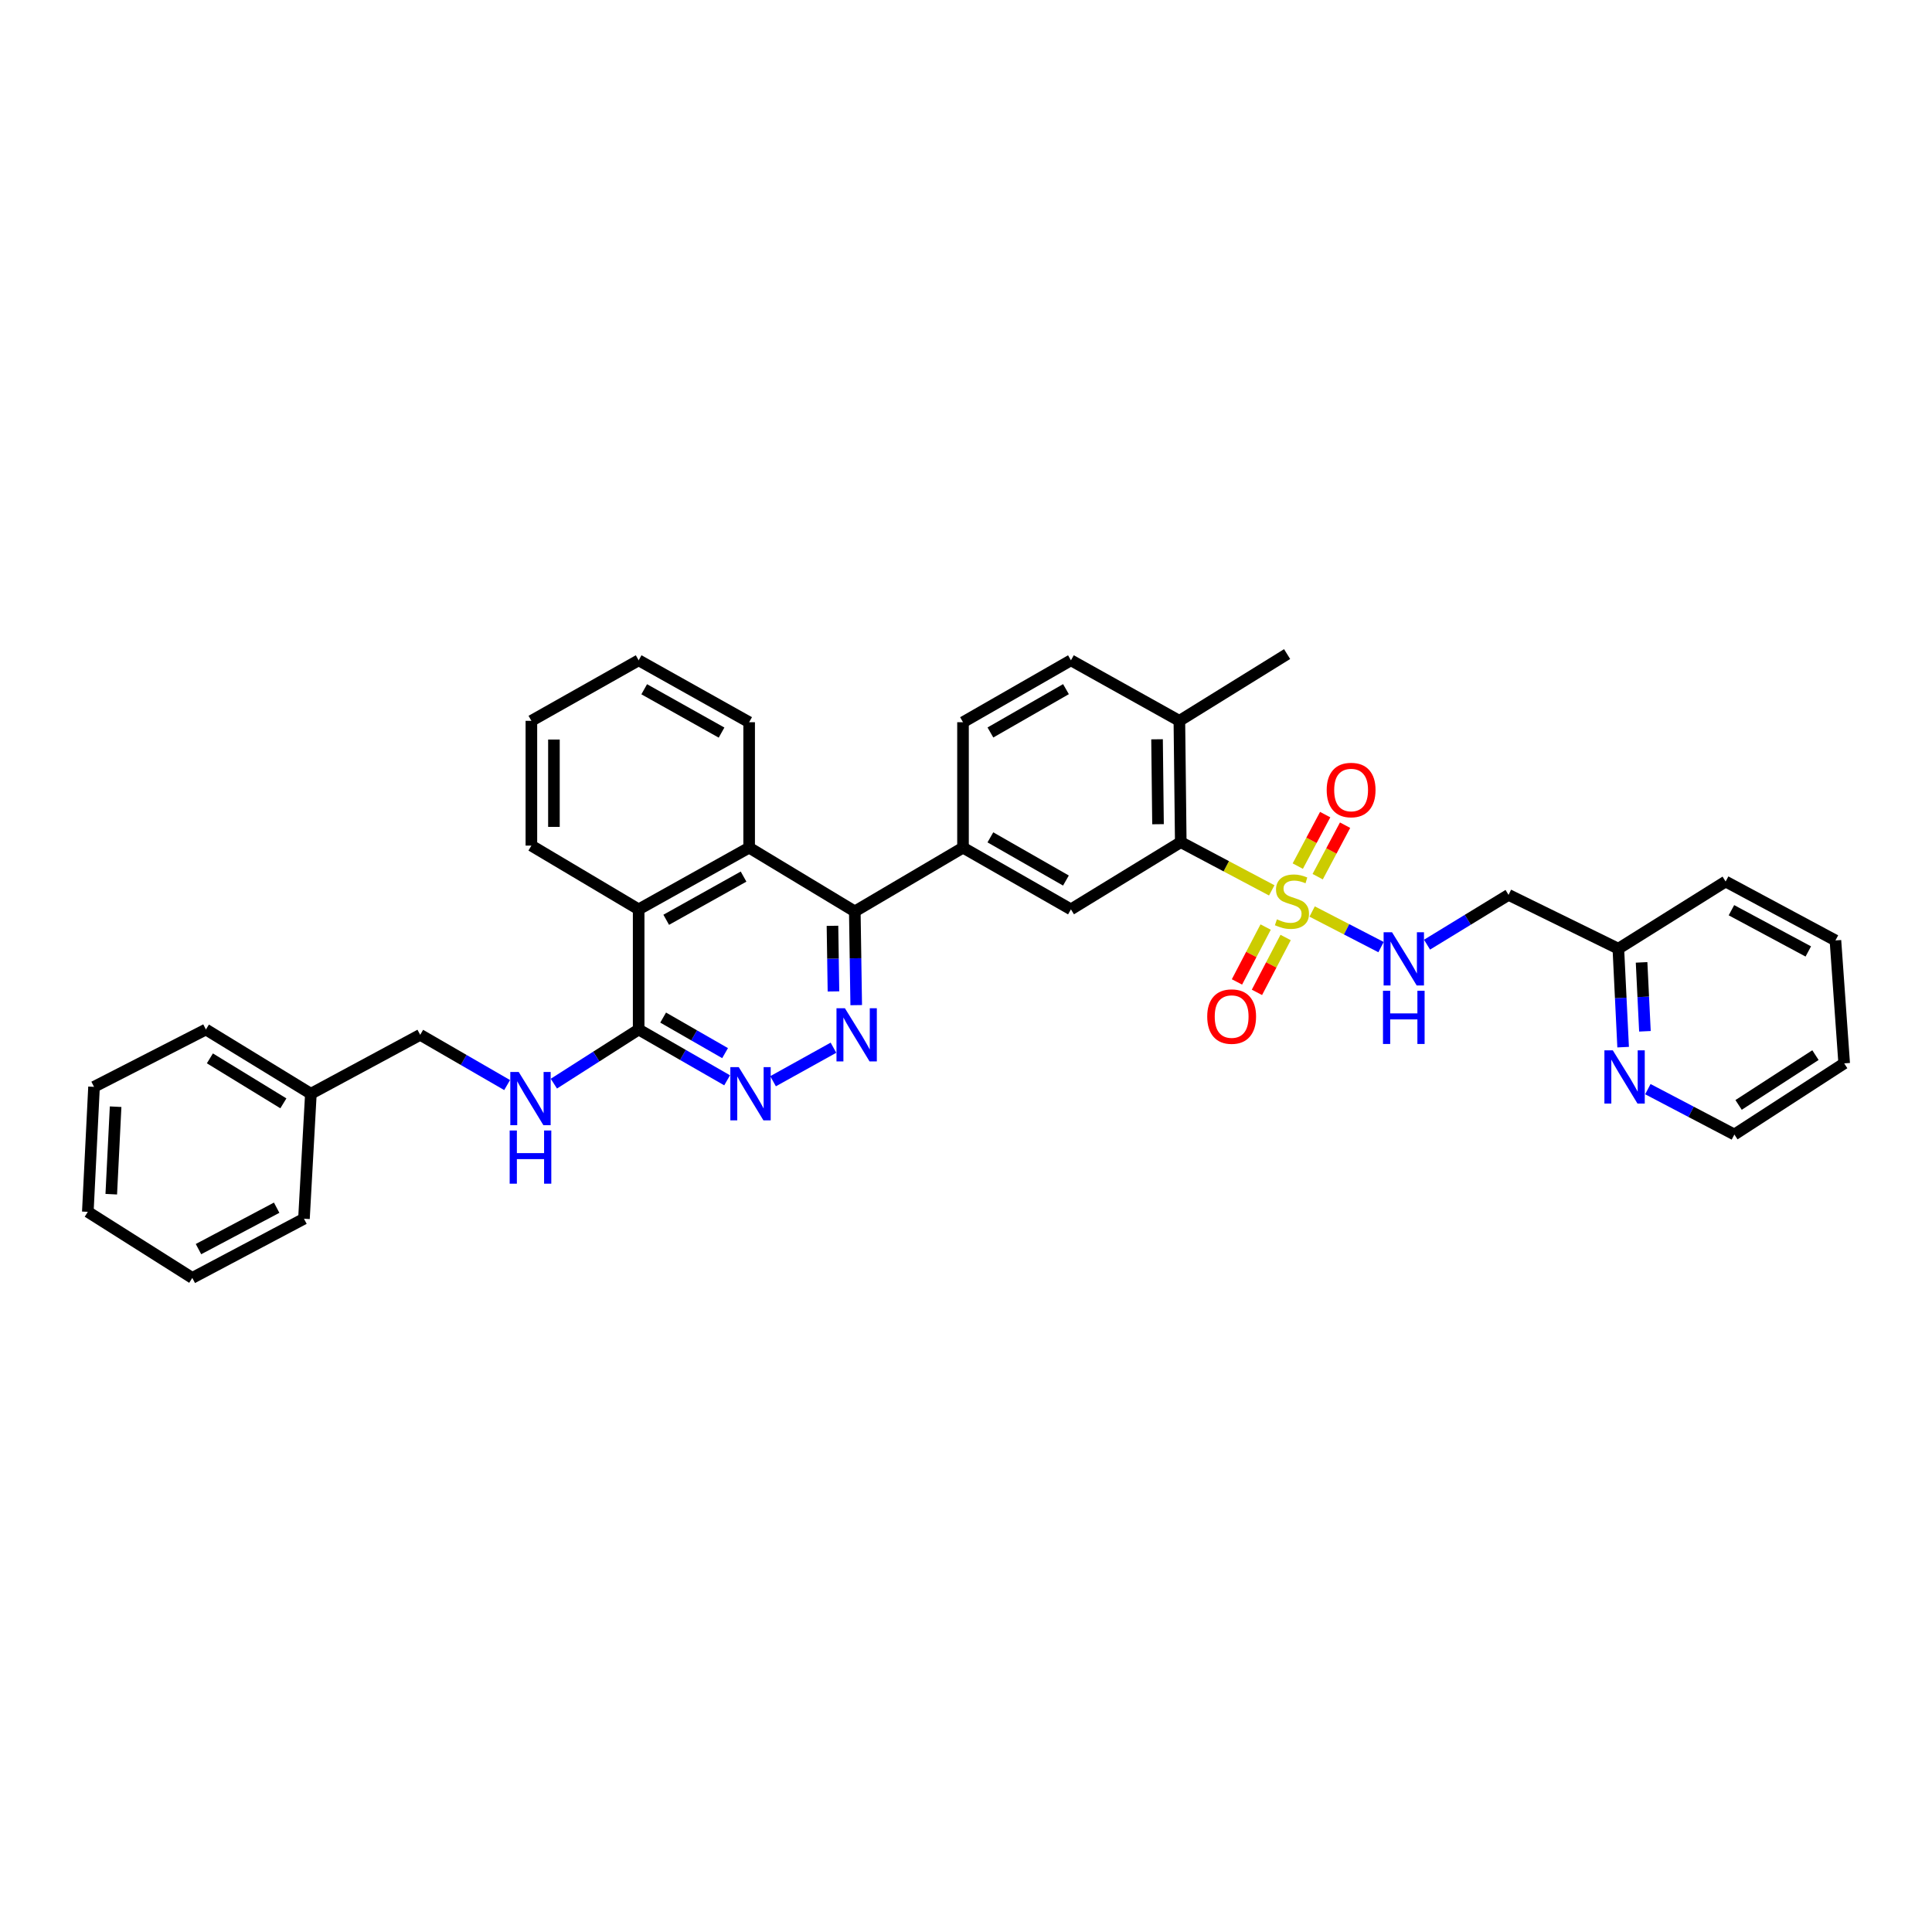 <?xml version='1.0' encoding='iso-8859-1'?>
<svg version='1.1' baseProfile='full'
              xmlns='http://www.w3.org/2000/svg'
                      xmlns:rdkit='http://www.rdkit.org/xml'
                      xmlns:xlink='http://www.w3.org/1999/xlink'
                  xml:space='preserve'
width='1000px' height='1000px' viewBox='0 0 1000 1000'>
<!-- END OF HEADER -->
<rect style='opacity:1.0;fill:#FFFFFF;stroke:none' width='1000' height='1000' x='0' y='0'> </rect>
<path class='bond-1' d='M 658.251,460.851 L 634.706,448.373' style='fill:none;fill-rule:evenodd;stroke:#CCCC00;stroke-width:6px;stroke-linecap:butt;stroke-linejoin:miter;stroke-opacity:1' />
<path class='bond-1' d='M 634.706,448.373 L 611.162,435.896' style='fill:none;fill-rule:evenodd;stroke:#000000;stroke-width:6px;stroke-linecap:butt;stroke-linejoin:miter;stroke-opacity:1' />
<path class='bond-8' d='M 679.164,471.795 L 696.995,481.008' style='fill:none;fill-rule:evenodd;stroke:#CCCC00;stroke-width:6px;stroke-linecap:butt;stroke-linejoin:miter;stroke-opacity:1' />
<path class='bond-8' d='M 696.995,481.008 L 714.825,490.22' style='fill:none;fill-rule:evenodd;stroke:#0000FF;stroke-width:6px;stroke-linecap:butt;stroke-linejoin:miter;stroke-opacity:1' />
<path class='bond-10' d='M 682.029,453.774 L 689.12,440.447' style='fill:none;fill-rule:evenodd;stroke:#CCCC00;stroke-width:6px;stroke-linecap:butt;stroke-linejoin:miter;stroke-opacity:1' />
<path class='bond-10' d='M 689.12,440.447 L 696.211,427.12' style='fill:none;fill-rule:evenodd;stroke:#FF0000;stroke-width:6px;stroke-linecap:butt;stroke-linejoin:miter;stroke-opacity:1' />
<path class='bond-10' d='M 671.729,448.294 L 678.82,434.967' style='fill:none;fill-rule:evenodd;stroke:#CCCC00;stroke-width:6px;stroke-linecap:butt;stroke-linejoin:miter;stroke-opacity:1' />
<path class='bond-10' d='M 678.82,434.967 L 685.911,421.64' style='fill:none;fill-rule:evenodd;stroke:#FF0000;stroke-width:6px;stroke-linecap:butt;stroke-linejoin:miter;stroke-opacity:1' />
<path class='bond-11' d='M 655.094,479.841 L 647.671,494.041' style='fill:none;fill-rule:evenodd;stroke:#CCCC00;stroke-width:6px;stroke-linecap:butt;stroke-linejoin:miter;stroke-opacity:1' />
<path class='bond-11' d='M 647.671,494.041 L 640.248,508.242' style='fill:none;fill-rule:evenodd;stroke:#FF0000;stroke-width:6px;stroke-linecap:butt;stroke-linejoin:miter;stroke-opacity:1' />
<path class='bond-11' d='M 665.434,485.246 L 658.011,499.446' style='fill:none;fill-rule:evenodd;stroke:#CCCC00;stroke-width:6px;stroke-linecap:butt;stroke-linejoin:miter;stroke-opacity:1' />
<path class='bond-11' d='M 658.011,499.446 L 650.587,513.647' style='fill:none;fill-rule:evenodd;stroke:#FF0000;stroke-width:6px;stroke-linecap:butt;stroke-linejoin:miter;stroke-opacity:1' />
<path class='bond-0' d='M 443.176,520.259 L 442.809,496.003' style='fill:none;fill-rule:evenodd;stroke:#0000FF;stroke-width:6px;stroke-linecap:butt;stroke-linejoin:miter;stroke-opacity:1' />
<path class='bond-0' d='M 442.809,496.003 L 442.442,471.746' style='fill:none;fill-rule:evenodd;stroke:#000000;stroke-width:6px;stroke-linecap:butt;stroke-linejoin:miter;stroke-opacity:1' />
<path class='bond-0' d='M 431.4,513.159 L 431.143,496.179' style='fill:none;fill-rule:evenodd;stroke:#0000FF;stroke-width:6px;stroke-linecap:butt;stroke-linejoin:miter;stroke-opacity:1' />
<path class='bond-0' d='M 431.143,496.179 L 430.886,479.199' style='fill:none;fill-rule:evenodd;stroke:#000000;stroke-width:6px;stroke-linecap:butt;stroke-linejoin:miter;stroke-opacity:1' />
<path class='bond-3' d='M 431.395,542.292 L 400.138,559.643' style='fill:none;fill-rule:evenodd;stroke:#0000FF;stroke-width:6px;stroke-linecap:butt;stroke-linejoin:miter;stroke-opacity:1' />
<path class='bond-7' d='M 611.162,435.896 L 554.317,470.683' style='fill:none;fill-rule:evenodd;stroke:#000000;stroke-width:6px;stroke-linecap:butt;stroke-linejoin:miter;stroke-opacity:1' />
<path class='bond-13' d='M 611.162,435.896 L 610.442,373.1' style='fill:none;fill-rule:evenodd;stroke:#000000;stroke-width:6px;stroke-linecap:butt;stroke-linejoin:miter;stroke-opacity:1' />
<path class='bond-13' d='M 599.388,426.61 L 598.884,382.653' style='fill:none;fill-rule:evenodd;stroke:#000000;stroke-width:6px;stroke-linecap:butt;stroke-linejoin:miter;stroke-opacity:1' />
<path class='bond-2' d='M 442.442,471.746 L 498.451,438.747' style='fill:none;fill-rule:evenodd;stroke:#000000;stroke-width:6px;stroke-linecap:butt;stroke-linejoin:miter;stroke-opacity:1' />
<path class='bond-4' d='M 442.442,471.746 L 387.756,438.747' style='fill:none;fill-rule:evenodd;stroke:#000000;stroke-width:6px;stroke-linecap:butt;stroke-linejoin:miter;stroke-opacity:1' />
<path class='bond-37' d='M 376.357,559.165 L 353.462,546.017' style='fill:none;fill-rule:evenodd;stroke:#0000FF;stroke-width:6px;stroke-linecap:butt;stroke-linejoin:miter;stroke-opacity:1' />
<path class='bond-37' d='M 353.462,546.017 L 330.567,532.869' style='fill:none;fill-rule:evenodd;stroke:#000000;stroke-width:6px;stroke-linecap:butt;stroke-linejoin:miter;stroke-opacity:1' />
<path class='bond-37' d='M 375.299,545.103 L 359.272,535.9' style='fill:none;fill-rule:evenodd;stroke:#0000FF;stroke-width:6px;stroke-linecap:butt;stroke-linejoin:miter;stroke-opacity:1' />
<path class='bond-37' d='M 359.272,535.9 L 343.246,526.696' style='fill:none;fill-rule:evenodd;stroke:#000000;stroke-width:6px;stroke-linecap:butt;stroke-linejoin:miter;stroke-opacity:1' />
<path class='bond-9' d='M 387.756,438.747 L 330.567,470.683' style='fill:none;fill-rule:evenodd;stroke:#000000;stroke-width:6px;stroke-linecap:butt;stroke-linejoin:miter;stroke-opacity:1' />
<path class='bond-9' d='M 384.866,453.724 L 344.834,476.079' style='fill:none;fill-rule:evenodd;stroke:#000000;stroke-width:6px;stroke-linecap:butt;stroke-linejoin:miter;stroke-opacity:1' />
<path class='bond-21' d='M 387.756,438.747 L 387.756,373.82' style='fill:none;fill-rule:evenodd;stroke:#000000;stroke-width:6px;stroke-linecap:butt;stroke-linejoin:miter;stroke-opacity:1' />
<path class='bond-5' d='M 498.451,438.747 L 554.317,470.683' style='fill:none;fill-rule:evenodd;stroke:#000000;stroke-width:6px;stroke-linecap:butt;stroke-linejoin:miter;stroke-opacity:1' />
<path class='bond-5' d='M 512.621,433.409 L 551.727,455.764' style='fill:none;fill-rule:evenodd;stroke:#000000;stroke-width:6px;stroke-linecap:butt;stroke-linejoin:miter;stroke-opacity:1' />
<path class='bond-35' d='M 498.451,438.747 L 498.451,373.82' style='fill:none;fill-rule:evenodd;stroke:#000000;stroke-width:6px;stroke-linecap:butt;stroke-linejoin:miter;stroke-opacity:1' />
<path class='bond-6' d='M 330.567,532.869 L 330.567,470.683' style='fill:none;fill-rule:evenodd;stroke:#000000;stroke-width:6px;stroke-linecap:butt;stroke-linejoin:miter;stroke-opacity:1' />
<path class='bond-12' d='M 330.567,532.869 L 308.624,546.881' style='fill:none;fill-rule:evenodd;stroke:#000000;stroke-width:6px;stroke-linecap:butt;stroke-linejoin:miter;stroke-opacity:1' />
<path class='bond-12' d='M 308.624,546.881 L 286.681,560.894' style='fill:none;fill-rule:evenodd;stroke:#0000FF;stroke-width:6px;stroke-linecap:butt;stroke-linejoin:miter;stroke-opacity:1' />
<path class='bond-15' d='M 738.632,488.956 L 759.727,476.07' style='fill:none;fill-rule:evenodd;stroke:#0000FF;stroke-width:6px;stroke-linecap:butt;stroke-linejoin:miter;stroke-opacity:1' />
<path class='bond-15' d='M 759.727,476.07 L 780.822,463.184' style='fill:none;fill-rule:evenodd;stroke:#000000;stroke-width:6px;stroke-linecap:butt;stroke-linejoin:miter;stroke-opacity:1' />
<path class='bond-22' d='M 330.567,470.683 L 275.044,437.684' style='fill:none;fill-rule:evenodd;stroke:#000000;stroke-width:6px;stroke-linecap:butt;stroke-linejoin:miter;stroke-opacity:1' />
<path class='bond-19' d='M 262.487,561.632 L 239.994,548.628' style='fill:none;fill-rule:evenodd;stroke:#0000FF;stroke-width:6px;stroke-linecap:butt;stroke-linejoin:miter;stroke-opacity:1' />
<path class='bond-19' d='M 239.994,548.628 L 217.5,535.624' style='fill:none;fill-rule:evenodd;stroke:#000000;stroke-width:6px;stroke-linecap:butt;stroke-linejoin:miter;stroke-opacity:1' />
<path class='bond-17' d='M 610.442,373.1 L 554.317,341.774' style='fill:none;fill-rule:evenodd;stroke:#000000;stroke-width:6px;stroke-linecap:butt;stroke-linejoin:miter;stroke-opacity:1' />
<path class='bond-24' d='M 610.442,373.1 L 666.205,338.553' style='fill:none;fill-rule:evenodd;stroke:#000000;stroke-width:6px;stroke-linecap:butt;stroke-linejoin:miter;stroke-opacity:1' />
<path class='bond-14' d='M 840.131,542 L 838.892,516.524' style='fill:none;fill-rule:evenodd;stroke:#0000FF;stroke-width:6px;stroke-linecap:butt;stroke-linejoin:miter;stroke-opacity:1' />
<path class='bond-14' d='M 838.892,516.524 L 837.654,491.049' style='fill:none;fill-rule:evenodd;stroke:#000000;stroke-width:6px;stroke-linecap:butt;stroke-linejoin:miter;stroke-opacity:1' />
<path class='bond-14' d='M 851.413,533.79 L 850.546,515.957' style='fill:none;fill-rule:evenodd;stroke:#0000FF;stroke-width:6px;stroke-linecap:butt;stroke-linejoin:miter;stroke-opacity:1' />
<path class='bond-14' d='M 850.546,515.957 L 849.679,498.125' style='fill:none;fill-rule:evenodd;stroke:#000000;stroke-width:6px;stroke-linecap:butt;stroke-linejoin:miter;stroke-opacity:1' />
<path class='bond-23' d='M 852.928,563.743 L 875.321,575.481' style='fill:none;fill-rule:evenodd;stroke:#0000FF;stroke-width:6px;stroke-linecap:butt;stroke-linejoin:miter;stroke-opacity:1' />
<path class='bond-23' d='M 875.321,575.481 L 897.713,587.218' style='fill:none;fill-rule:evenodd;stroke:#000000;stroke-width:6px;stroke-linecap:butt;stroke-linejoin:miter;stroke-opacity:1' />
<path class='bond-18' d='M 780.822,463.184 L 837.654,491.049' style='fill:none;fill-rule:evenodd;stroke:#000000;stroke-width:6px;stroke-linecap:butt;stroke-linejoin:miter;stroke-opacity:1' />
<path class='bond-16' d='M 498.451,373.82 L 554.317,341.774' style='fill:none;fill-rule:evenodd;stroke:#000000;stroke-width:6px;stroke-linecap:butt;stroke-linejoin:miter;stroke-opacity:1' />
<path class='bond-16' d='M 512.636,379.133 L 551.742,356.701' style='fill:none;fill-rule:evenodd;stroke:#000000;stroke-width:6px;stroke-linecap:butt;stroke-linejoin:miter;stroke-opacity:1' />
<path class='bond-25' d='M 837.654,491.049 L 893.183,456.268' style='fill:none;fill-rule:evenodd;stroke:#000000;stroke-width:6px;stroke-linecap:butt;stroke-linejoin:miter;stroke-opacity:1' />
<path class='bond-20' d='M 217.5,535.624 L 160.914,566.12' style='fill:none;fill-rule:evenodd;stroke:#000000;stroke-width:6px;stroke-linecap:butt;stroke-linejoin:miter;stroke-opacity:1' />
<path class='bond-26' d='M 160.914,566.12 L 106.577,532.869' style='fill:none;fill-rule:evenodd;stroke:#000000;stroke-width:6px;stroke-linecap:butt;stroke-linejoin:miter;stroke-opacity:1' />
<path class='bond-26' d='M 146.673,571.084 L 108.638,547.808' style='fill:none;fill-rule:evenodd;stroke:#000000;stroke-width:6px;stroke-linecap:butt;stroke-linejoin:miter;stroke-opacity:1' />
<path class='bond-27' d='M 160.914,566.12 L 157.329,630.821' style='fill:none;fill-rule:evenodd;stroke:#000000;stroke-width:6px;stroke-linecap:butt;stroke-linejoin:miter;stroke-opacity:1' />
<path class='bond-28' d='M 387.756,373.82 L 330.567,341.774' style='fill:none;fill-rule:evenodd;stroke:#000000;stroke-width:6px;stroke-linecap:butt;stroke-linejoin:miter;stroke-opacity:1' />
<path class='bond-28' d='M 373.474,379.191 L 333.442,356.759' style='fill:none;fill-rule:evenodd;stroke:#000000;stroke-width:6px;stroke-linecap:butt;stroke-linejoin:miter;stroke-opacity:1' />
<path class='bond-38' d='M 275.044,437.684 L 275.044,373.1' style='fill:none;fill-rule:evenodd;stroke:#000000;stroke-width:6px;stroke-linecap:butt;stroke-linejoin:miter;stroke-opacity:1' />
<path class='bond-38' d='M 286.712,427.997 L 286.712,382.788' style='fill:none;fill-rule:evenodd;stroke:#000000;stroke-width:6px;stroke-linecap:butt;stroke-linejoin:miter;stroke-opacity:1' />
<path class='bond-36' d='M 897.713,587.218 L 954.545,550.396' style='fill:none;fill-rule:evenodd;stroke:#000000;stroke-width:6px;stroke-linecap:butt;stroke-linejoin:miter;stroke-opacity:1' />
<path class='bond-36' d='M 899.894,571.903 L 939.676,546.127' style='fill:none;fill-rule:evenodd;stroke:#000000;stroke-width:6px;stroke-linecap:butt;stroke-linejoin:miter;stroke-opacity:1' />
<path class='bond-31' d='M 893.183,456.268 L 950.015,486.764' style='fill:none;fill-rule:evenodd;stroke:#000000;stroke-width:6px;stroke-linecap:butt;stroke-linejoin:miter;stroke-opacity:1' />
<path class='bond-31' d='M 896.191,471.123 L 935.973,492.47' style='fill:none;fill-rule:evenodd;stroke:#000000;stroke-width:6px;stroke-linecap:butt;stroke-linejoin:miter;stroke-opacity:1' />
<path class='bond-32' d='M 106.577,532.869 L 48.669,562.542' style='fill:none;fill-rule:evenodd;stroke:#000000;stroke-width:6px;stroke-linecap:butt;stroke-linejoin:miter;stroke-opacity:1' />
<path class='bond-33' d='M 157.329,630.821 L 99.532,661.447' style='fill:none;fill-rule:evenodd;stroke:#000000;stroke-width:6px;stroke-linecap:butt;stroke-linejoin:miter;stroke-opacity:1' />
<path class='bond-33' d='M 143.197,625.106 L 102.739,646.544' style='fill:none;fill-rule:evenodd;stroke:#000000;stroke-width:6px;stroke-linecap:butt;stroke-linejoin:miter;stroke-opacity:1' />
<path class='bond-29' d='M 330.567,341.774 L 275.044,373.1' style='fill:none;fill-rule:evenodd;stroke:#000000;stroke-width:6px;stroke-linecap:butt;stroke-linejoin:miter;stroke-opacity:1' />
<path class='bond-30' d='M 954.545,550.396 L 950.015,486.764' style='fill:none;fill-rule:evenodd;stroke:#000000;stroke-width:6px;stroke-linecap:butt;stroke-linejoin:miter;stroke-opacity:1' />
<path class='bond-39' d='M 48.669,562.542 L 45.455,627.243' style='fill:none;fill-rule:evenodd;stroke:#000000;stroke-width:6px;stroke-linecap:butt;stroke-linejoin:miter;stroke-opacity:1' />
<path class='bond-39' d='M 59.84,572.827 L 57.59,618.117' style='fill:none;fill-rule:evenodd;stroke:#000000;stroke-width:6px;stroke-linecap:butt;stroke-linejoin:miter;stroke-opacity:1' />
<path class='bond-34' d='M 99.532,661.447 L 45.455,627.243' style='fill:none;fill-rule:evenodd;stroke:#000000;stroke-width:6px;stroke-linecap:butt;stroke-linejoin:miter;stroke-opacity:1' />
<path  class='atom-0' d='M 660.929 475.843
Q 661.24 475.959, 662.523 476.504
Q 663.807 477.048, 665.207 477.398
Q 666.646 477.709, 668.046 477.709
Q 670.651 477.709, 672.168 476.465
Q 673.685 475.181, 673.685 472.965
Q 673.685 471.448, 672.907 470.515
Q 672.168 469.581, 671.001 469.076
Q 669.835 468.57, 667.89 467.987
Q 665.44 467.248, 663.962 466.548
Q 662.523 465.848, 661.473 464.37
Q 660.462 462.892, 660.462 460.403
Q 660.462 456.942, 662.796 454.803
Q 665.168 452.664, 669.835 452.664
Q 673.024 452.664, 676.641 454.181
L 675.746 457.175
Q 672.44 455.814, 669.951 455.814
Q 667.268 455.814, 665.79 456.942
Q 664.312 458.031, 664.351 459.936
Q 664.351 461.414, 665.09 462.309
Q 665.868 463.203, 666.957 463.709
Q 668.085 464.214, 669.951 464.798
Q 672.44 465.575, 673.918 466.353
Q 675.396 467.131, 676.446 468.726
Q 677.535 470.281, 677.535 472.965
Q 677.535 476.776, 674.968 478.837
Q 672.44 480.859, 668.201 480.859
Q 665.751 480.859, 663.884 480.315
Q 662.057 479.809, 659.879 478.915
L 660.929 475.843
' fill='#CCCC00'/>
<path  class='atom-1' d='M 437.322 521.856
L 446.344 536.44
Q 447.239 537.879, 448.678 540.485
Q 450.116 543.091, 450.194 543.246
L 450.194 521.856
L 453.85 521.856
L 453.85 549.391
L 450.078 549.391
L 440.394 533.446
Q 439.266 531.579, 438.06 529.44
Q 436.894 527.301, 436.544 526.64
L 436.544 549.391
L 432.966 549.391
L 432.966 521.856
L 437.322 521.856
' fill='#0000FF'/>
<path  class='atom-4' d='M 382.382 552.353
L 391.405 566.937
Q 392.299 568.376, 393.738 570.982
Q 395.177 573.587, 395.255 573.743
L 395.255 552.353
L 398.911 552.353
L 398.911 579.888
L 395.138 579.888
L 385.455 563.942
Q 384.327 562.076, 383.121 559.937
Q 381.954 557.798, 381.604 557.137
L 381.604 579.888
L 378.026 579.888
L 378.026 552.353
L 382.382 552.353
' fill='#0000FF'/>
<path  class='atom-9' d='M 720.516 482.538
L 729.538 497.122
Q 730.433 498.561, 731.872 501.167
Q 733.31 503.772, 733.388 503.928
L 733.388 482.538
L 737.044 482.538
L 737.044 510.073
L 733.272 510.073
L 723.588 494.128
Q 722.46 492.261, 721.254 490.122
Q 720.088 487.983, 719.738 487.322
L 719.738 510.073
L 716.16 510.073
L 716.16 482.538
L 720.516 482.538
' fill='#0000FF'/>
<path  class='atom-9' d='M 715.829 512.826
L 719.563 512.826
L 719.563 524.532
L 733.641 524.532
L 733.641 512.826
L 737.375 512.826
L 737.375 540.361
L 733.641 540.361
L 733.641 527.643
L 719.563 527.643
L 719.563 540.361
L 715.829 540.361
L 715.829 512.826
' fill='#0000FF'/>
<path  class='atom-11' d='M 686.694 408.912
Q 686.694 402.301, 689.961 398.606
Q 693.227 394.911, 699.333 394.911
Q 705.439 394.911, 708.706 398.606
Q 711.973 402.301, 711.973 408.912
Q 711.973 415.601, 708.667 419.412
Q 705.361 423.185, 699.333 423.185
Q 693.266 423.185, 689.961 419.412
Q 686.694 415.64, 686.694 408.912
M 699.333 420.074
Q 703.533 420.074, 705.789 417.273
Q 708.084 414.434, 708.084 408.912
Q 708.084 403.506, 705.789 400.784
Q 703.533 398.023, 699.333 398.023
Q 695.133 398.023, 692.838 400.745
Q 690.583 403.467, 690.583 408.912
Q 690.583 414.473, 692.838 417.273
Q 695.133 420.074, 699.333 420.074
' fill='#FF0000'/>
<path  class='atom-12' d='M 624.858 526.173
Q 624.858 519.562, 628.125 515.867
Q 631.391 512.173, 637.497 512.173
Q 643.603 512.173, 646.87 515.867
Q 650.137 519.562, 650.137 526.173
Q 650.137 532.862, 646.831 536.674
Q 643.525 540.446, 637.497 540.446
Q 631.43 540.446, 628.125 536.674
Q 624.858 532.901, 624.858 526.173
M 637.497 537.335
Q 641.697 537.335, 643.953 534.535
Q 646.248 531.696, 646.248 526.173
Q 646.248 520.768, 643.953 518.045
Q 641.697 515.284, 637.497 515.284
Q 633.297 515.284, 631.003 518.006
Q 628.747 520.729, 628.747 526.173
Q 628.747 531.735, 631.003 534.535
Q 633.297 537.335, 637.497 537.335
' fill='#FF0000'/>
<path  class='atom-13' d='M 268.491 554.855
L 277.514 569.439
Q 278.409 570.878, 279.847 573.484
Q 281.286 576.089, 281.364 576.245
L 281.364 554.855
L 285.02 554.855
L 285.02 582.389
L 281.248 582.389
L 271.564 566.444
Q 270.436 564.578, 269.23 562.439
Q 268.064 560.3, 267.714 559.639
L 267.714 582.389
L 264.136 582.389
L 264.136 554.855
L 268.491 554.855
' fill='#0000FF'/>
<path  class='atom-13' d='M 263.805 585.143
L 267.539 585.143
L 267.539 596.849
L 281.617 596.849
L 281.617 585.143
L 285.35 585.143
L 285.35 612.677
L 281.617 612.677
L 281.617 599.96
L 267.539 599.96
L 267.539 612.677
L 263.805 612.677
L 263.805 585.143
' fill='#0000FF'/>
<path  class='atom-15' d='M 834.795 543.661
L 843.818 558.245
Q 844.712 559.684, 846.151 562.29
Q 847.59 564.895, 847.668 565.051
L 847.668 543.661
L 851.324 543.661
L 851.324 571.196
L 847.551 571.196
L 837.868 555.25
Q 836.74 553.384, 835.534 551.245
Q 834.367 549.106, 834.017 548.445
L 834.017 571.196
L 830.439 571.196
L 830.439 543.661
L 834.795 543.661
' fill='#0000FF'/>
</svg>
